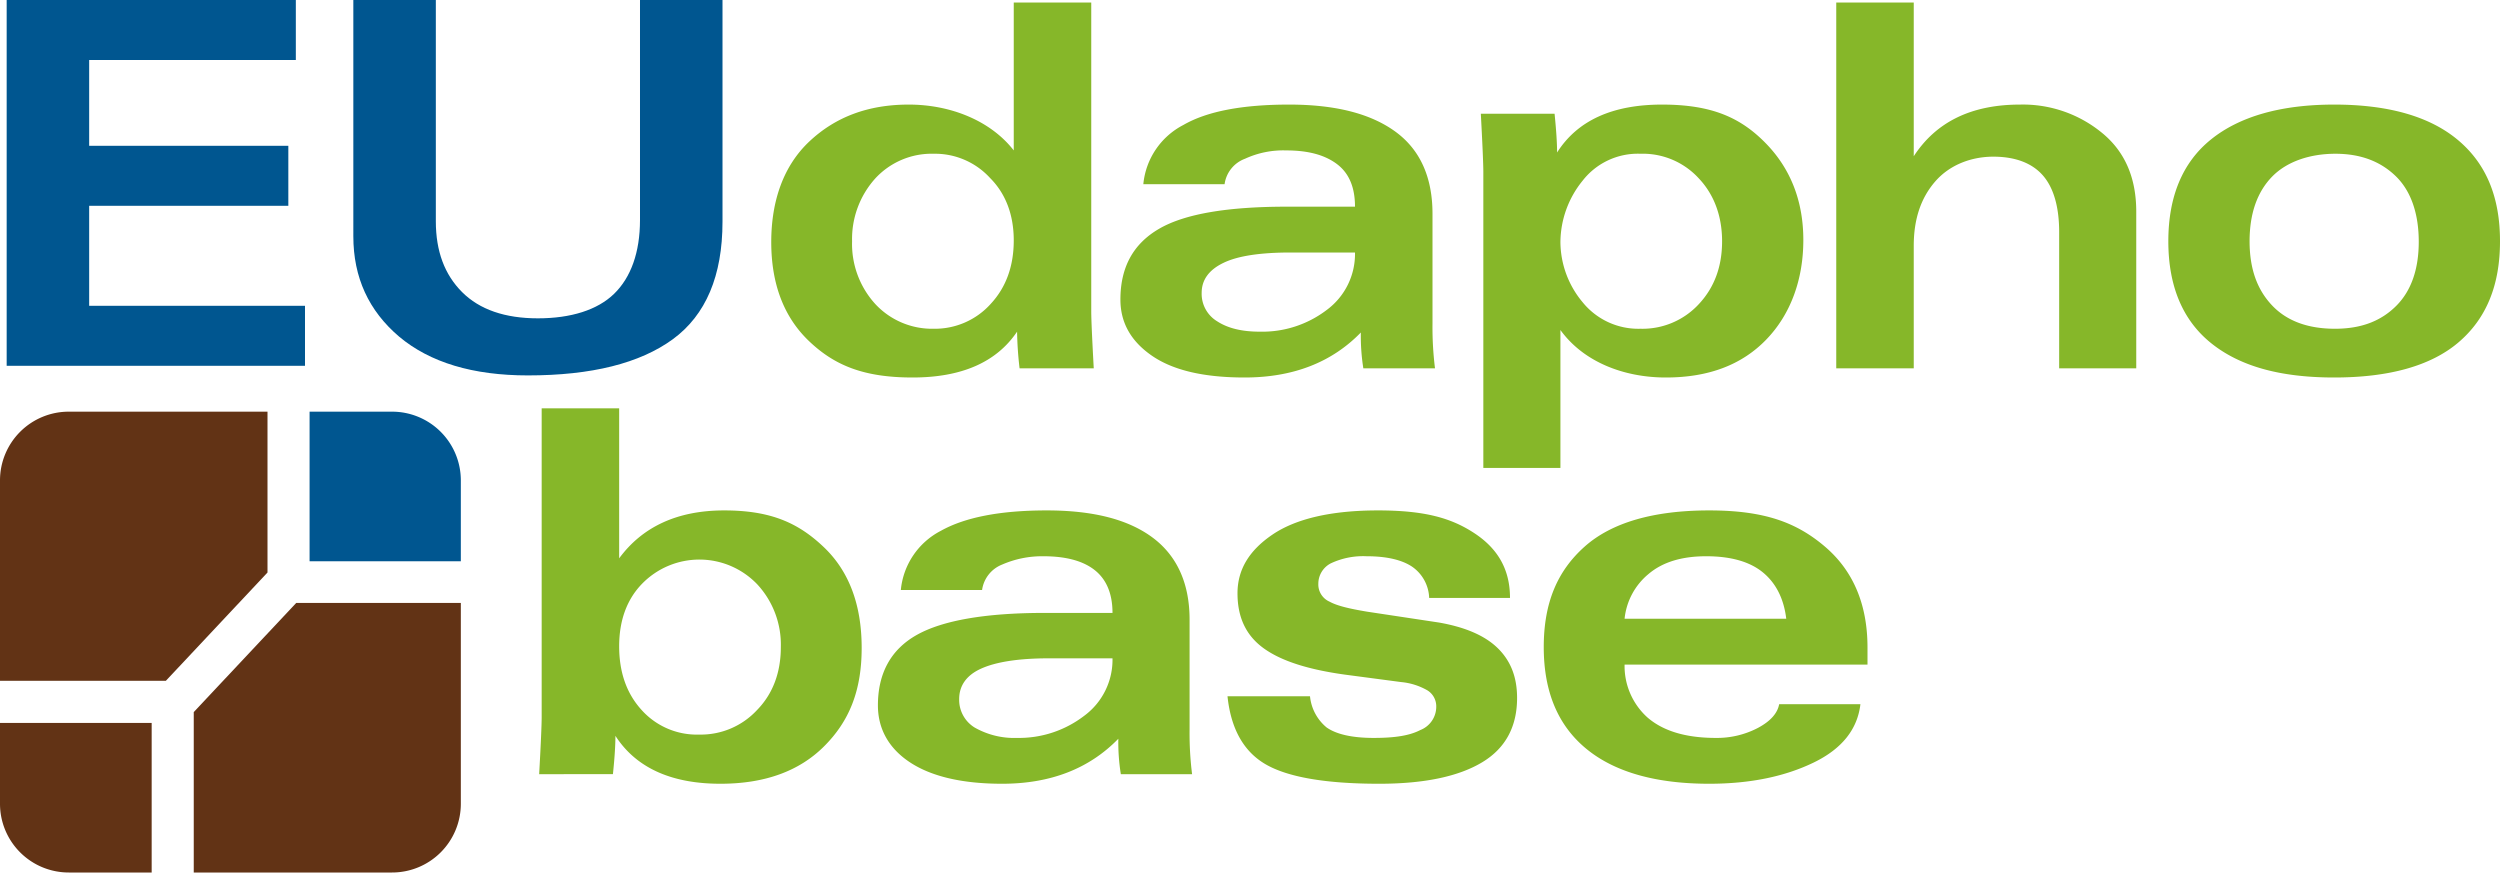 <?xml version="1.0" encoding="UTF-8"?>
<svg xmlns="http://www.w3.org/2000/svg" width="600" height="209.4" viewBox="0 0 600 209.4">
  <g id="Layer_2" data-name="Layer 2">
    <g id="Layer_1-2" data-name="Layer 1">
      <g>
        <path d="M73.2,73.4V87.8H1.6V0H71V14.4H21.4V35H69.2V49.4H21.4v24Zm88.3,8q-11.9,8.7-34.8,8.7-19.8,0-30.9-9.3c-7.3-6.2-11-14.2-11-24.1V0h19.8V53.1c0,7.2,2.1,12.8,6.3,17s10.3,6.3,18.2,6.3,14.3-2,18.3-5.9,6.2-9.9,6.2-17.7V0h19.8V53.2c0,13-4,22.4-11.9,28.2Z" style="fill: #005690"></path>
        <path d="M244.7,88.4a85.9,85.9,0,0,1-.6-8.8c-5,7.4-13.4,11-25.1,11s-18.7-2.9-24.8-8.7-9.1-13.8-9.1-23.8,3-18.4,9.2-24.2,14-8.8,23.8-8.8,19.5,3.7,25.2,11V.6h18.6V74.7c0,1.9.2,6.4.6,13.7Zm-7.1-45.7a17.9,17.9,0,0,0-13.5-5.8,18.4,18.4,0,0,0-14.1,6,21.7,21.7,0,0,0-5.5,15A21.4,21.4,0,0,0,210.1,73a18.6,18.6,0,0,0,14,5.9,18,18,0,0,0,13.7-6c3.7-4,5.5-9.1,5.5-15.2s-1.9-11.2-5.7-15Zm89.6,45.7a50.1,50.1,0,0,1-.6-8.6q-10.5,10.8-27.9,10.8c-9.7,0-17.1-1.7-22.2-5.2s-7.6-8-7.6-13.5c0-7.8,3.1-13.4,9.3-17s16.5-5.3,30.7-5.3h16.3c0-4.6-1.4-8-4.3-10.2s-6.9-3.3-12.2-3.3a21.9,21.9,0,0,0-9.9,2,7.6,7.6,0,0,0-4.9,6.1H274.4A17.9,17.9,0,0,1,284,30c5.7-3.3,14.2-4.9,25.4-4.9s19.6,2.2,25.5,6.5,8.9,10.9,8.9,19.7V77.6a80.1,80.1,0,0,0,.6,10.8ZM309.8,60.6c-7.3,0-12.7.8-16.2,2.5s-5.2,4.1-5.2,7.2a7.7,7.7,0,0,0,3.7,6.8c2.6,1.7,6,2.5,10.2,2.5a25.5,25.5,0,0,0,16.1-5.2,16.7,16.7,0,0,0,6.8-13.8ZM423.9,81.5c-5.9,6.1-13.9,9.1-24.1,9.1S380,86.8,374.5,79.2v33.1H356v-71c0-1.9-.2-6.5-.6-14h17.7c.4,4,.6,7,.6,9.3,4.9-7.7,13.3-11.5,25.2-11.5s18.8,3.1,24.8,9.2,9.1,13.9,9.1,23.3-3,17.8-8.9,23.9ZM407.7,42.8a18.2,18.2,0,0,0-14-5.9,16.8,16.8,0,0,0-13.9,6.5,23.6,23.6,0,0,0-5.3,14.7,22.7,22.7,0,0,0,5.3,14.4,17.2,17.2,0,0,0,13.9,6.4,18.4,18.4,0,0,0,14.1-6c3.7-4,5.5-9,5.5-15s-1.9-11.2-5.6-15.1Zm86.5,45.6V55.7c0-6.2-1.4-10.8-4-13.7s-6.6-4.4-11.8-4.4-10.4,1.9-13.9,5.9-5.2,9.1-5.2,15.5V88.4H440.7V.6h18.6V37.5c5.4-8.3,13.9-12.4,25.5-12.4a29.9,29.9,0,0,1,19.7,6.8c5.5,4.5,8.2,10.8,8.2,18.9V88.4ZM590,82.2c-6.6,5.6-16.6,8.4-29.8,8.4s-22.8-2.8-29.6-8.3-10.2-13.7-10.2-24.4,3.4-18.9,10.2-24.4,16.7-8.4,29.6-8.4,22.9,2.8,29.7,8.5S600,47.3,600,57.9s-3.3,18.6-10,24.3ZM575,42.3c-3.7-3.6-8.5-5.4-14.5-5.4s-11.6,1.8-15.2,5.5-5.4,8.9-5.4,15.5,1.8,11.6,5.4,15.4,8.7,5.6,15.1,5.6,11.1-1.9,14.7-5.5,5.4-8.8,5.4-15.4-1.8-12.1-5.5-15.7Z" style="fill: #86b729"></path>
        <path d="M197.8,179.1q-9,9-24.9,9c-11.9,0-20.3-3.9-25.2-11.5,0,2.3-.2,5.4-.6,9.2H129.4c.4-7.2.6-11.8.6-13.7V98h18.6v36c5.6-7.6,14-11.5,25.2-11.5s17.8,3,23.9,8.8,9.1,13.9,9.1,24.2-3,17.6-9,23.6Zm-16-38.8a19.2,19.2,0,0,0-27.7-.2c-3.7,3.8-5.5,8.9-5.5,15s1.7,11.2,5.3,15.2a17.8,17.8,0,0,0,13.9,6,18.4,18.4,0,0,0,13.9-5.9c3.8-3.9,5.7-9,5.7-15.1a21.3,21.3,0,0,0-5.6-15ZM269,185.8a48.8,48.8,0,0,1-.6-8.5q-10.5,10.8-27.9,10.8c-9.7,0-17.1-1.8-22.2-5.2s-7.6-8.1-7.6-13.6c0-7.7,3.1-13.4,9.3-16.9s16.5-5.3,30.7-5.3H267c0-4.7-1.5-8.1-4.3-10.3s-6.9-3.3-12.3-3.3a24,24,0,0,0-9.9,2,7.7,7.7,0,0,0-4.8,6.1H216.2a17.9,17.9,0,0,1,9.6-14.2c5.7-3.2,14.1-4.9,25.4-4.9s19.6,2.2,25.4,6.5,8.9,10.9,8.9,19.7V175a79,79,0,0,0,.6,10.8ZM251.6,158c-7.3,0-12.7.9-16.2,2.5s-5.2,4.1-5.2,7.3a7.8,7.8,0,0,0,3.7,6.8,19.2,19.2,0,0,0,10.2,2.5,25.7,25.7,0,0,0,16.1-5.3A16.7,16.7,0,0,0,267,158Zm87.3-22c-2.4-1.6-6-2.5-10.9-2.5a18.2,18.2,0,0,0-8.6,1.7,5.5,5.5,0,0,0-3,4.9,4.5,4.5,0,0,0,2.7,4.3c1.8,1,4.8,1.7,9,2.4l17.2,2.6c6.3,1.1,11,3.1,14.1,6.1s4.7,6.9,4.7,12c0,6.8-2.7,12-8.3,15.4s-13.8,5.2-24.8,5.2c-12.9,0-22-1.6-27.3-4.7s-8.3-8.6-9.1-16.3h19.8a11.1,11.1,0,0,0,4,7.5c2.3,1.6,6,2.5,11.3,2.5s8.7-.6,11.2-1.9a6,6,0,0,0,3.8-5.6,4.5,4.5,0,0,0-2.1-3.9,15.5,15.5,0,0,0-6.3-2l-13.6-1.8c-8.6-1.2-15.1-3.2-19.4-6.3s-6.3-7.5-6.3-13.2,2.8-10.3,8.4-14.1,14.1-5.8,25.3-5.8,17.6,1.8,23.2,5.5,8.5,8.7,8.5,15.5H343a9.5,9.5,0,0,0-4.1-7.5Zm51,23.5a16.6,16.6,0,0,0,5.5,12.7c3.7,3.2,9.1,4.9,16.4,4.9a21.2,21.2,0,0,0,10.1-2.4q4.5-2.4,5.1-5.7h19.5c-.7,6-4.4,10.7-11.2,14s-15.1,5.1-25.1,5.1c-12.8,0-22.7-2.8-29.5-8.4s-10.2-13.7-10.2-24.4,3.3-18.3,9.8-24.1,16.6-8.7,29.9-8.7,21,2.9,27.8,8.7,10.2,13.9,10.2,24.2v4.1ZM423,137.3c-3.1-2.5-7.6-3.8-13.5-3.8s-10.5,1.4-13.9,4.3a16,16,0,0,0-5.7,10.7h38.8c-.6-5-2.6-8.7-5.7-11.2Z" style="fill: #86b729"></path>
        <path d="M36.4,209.4H16.5A16.5,16.5,0,0,1,0,192.9V173.5H36.4v35.9Z" style="fill: #623315;fill-rule: evenodd"></path>
        <path d="M110.6,144.7v48.2a16.5,16.5,0,0,1-16.5,16.5H46.5V170.9l24.6-26.2Z" style="fill: #623315;fill-rule: evenodd"></path>
        <path d="M74.3,98.8H94.1a16.5,16.5,0,0,1,16.5,16.5v19.4H74.3V98.8Z" style="fill: #005690;fill-rule: evenodd"></path>
        <path d="M16.5,98.8H64.2v38.6l-24.4,26H0V115.3A16.5,16.5,0,0,1,16.5,98.8Z" style="fill: #623315;fill-rule: evenodd"></path>
      </g>
    </g>
  </g>
</svg>

